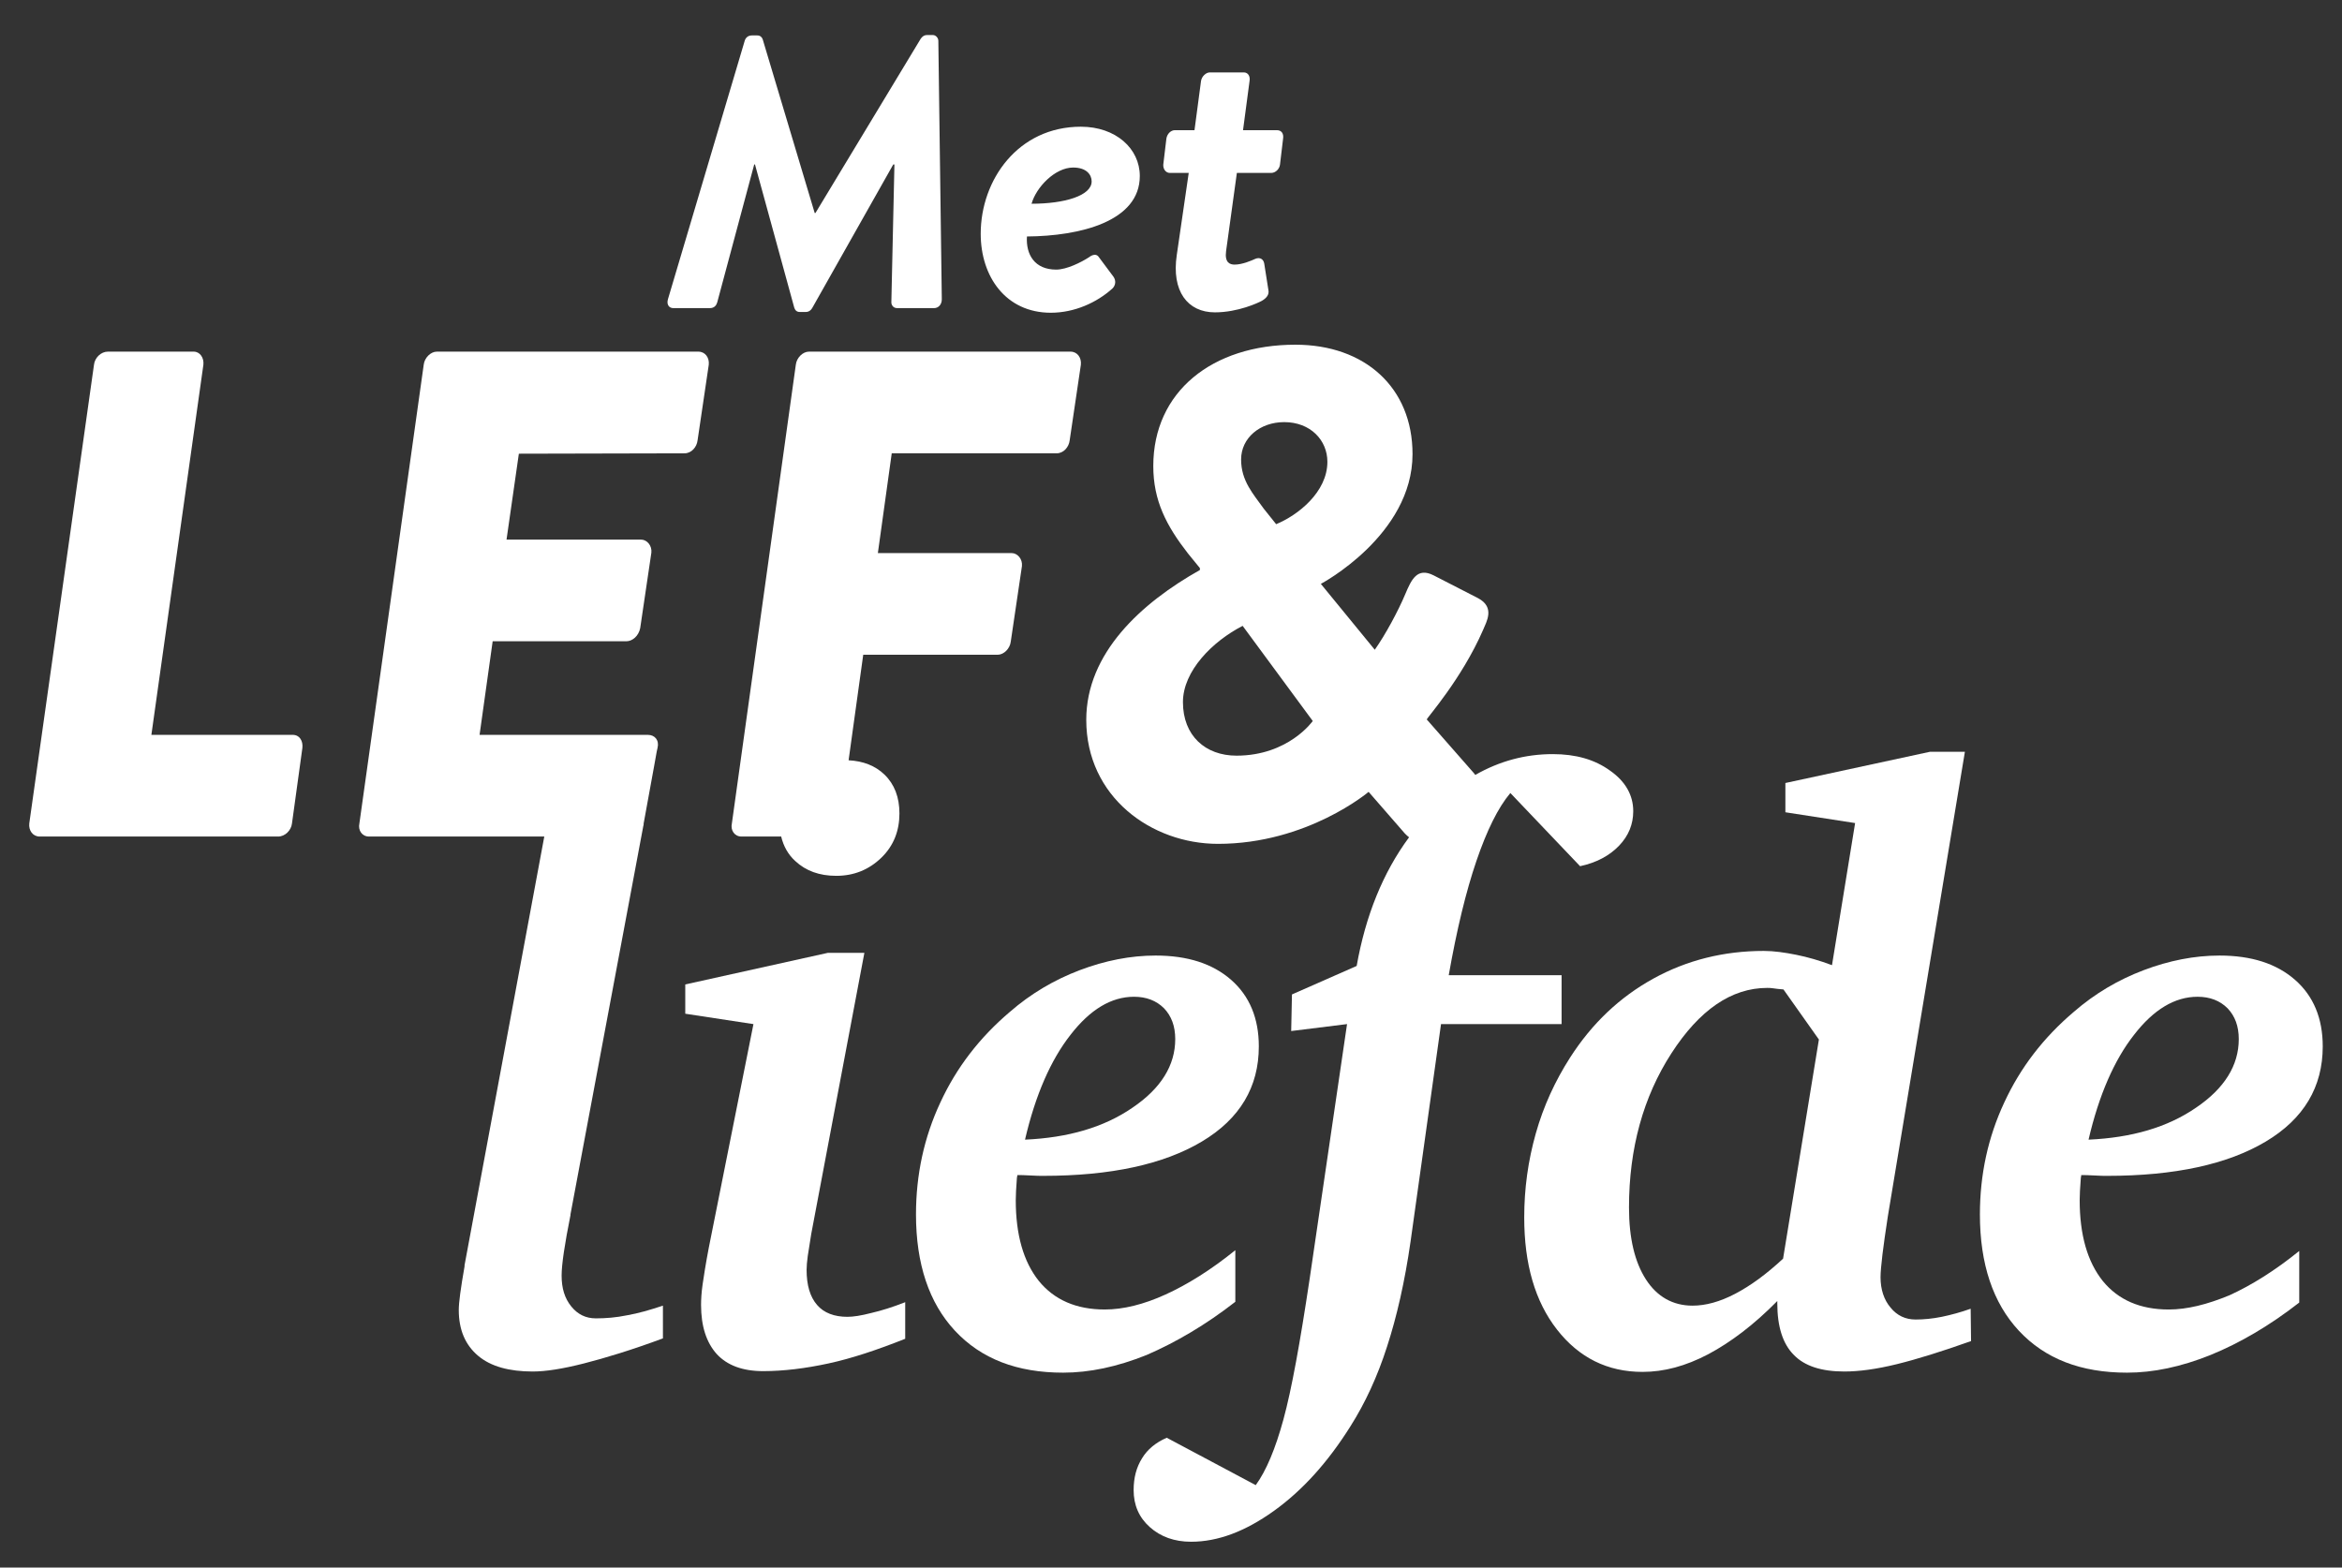 <?xml version="1.0" encoding="utf-8"?>
<!-- Generator: Adobe Illustrator 15.0.0, SVG Export Plug-In . SVG Version: 6.00 Build 0)  -->
<!DOCTYPE svg PUBLIC "-//W3C//DTD SVG 1.1//EN" "http://www.w3.org/Graphics/SVG/1.1/DTD/svg11.dtd">
<svg version="1.1" id="Layer_1" xmlns="http://www.w3.org/2000/svg" xmlns:xlink="http://www.w3.org/1999/xlink" x="0px" y="0px"
	 width="608px" height="407px" fill="#FFFFFF" viewBox="0 0 608 407" style="enable-background:new 0 0 608 407;" xml:space="preserve">
<rect x="0" y="0" width="608" height="407" fill="#333333" stroke="none"/>
<path d="M76,190.8H39.3l13.5-96.1c0.2-1.8-0.9-3.4-2.5-3.4H28c-1.8,0-3.4,1.6-3.6,3.4L7.6,213.8c-0.2,1.8,0.9,3.4,2.7,3.4h61.9
	c1.8,0,3.4-1.6,3.6-3.4l2.7-19.6C78.7,192.4,77.8,190.8,76,190.8"/>
<path d="M177.7,117.7c1.8,0,3.2-1.6,3.4-3.4l2.9-19.6c0.2-1.8-0.9-3.4-2.7-3.4h-67.9c-1.6,0-3.2,1.6-3.4,3.4L93.3,213.8
	c-0.4,1.8,0.7,3.4,2.5,3.4h45.5l-20.7,111.3v0.3c-1,5.7-1.5,9.4-1.5,11.3c0,5.2,1.7,9.1,5,11.9c3.3,2.8,8.1,4.1,14.2,4.1
	c3.4,0,7.8-0.7,13.3-2.1s12.4-3.5,20.5-6.5V339c-3.3,1.1-6.4,2-9.3,2.5c-2.9,0.6-5.6,0.8-8.1,0.8c-2.6,0-4.7-1-6.4-3.1
	c-1.7-2.1-2.5-4.7-2.5-8c0-2.9,0.8-8.2,2.3-15.7v-0.2L167,214.5c0.1-0.2,0.1-0.5,0.1-0.7l2.7-14.8l0.7-3.9l0,0l0.2-0.9
	c0.5-2-0.7-3.4-2.5-3.4h-43.7l3.4-24.3h34.7c1.6,0,3.2-1.4,3.6-3.4l2.9-19.6c0.2-1.8-1.1-3.4-2.7-3.4h-34.9l3.2-22.3L177.7,117.7
	L177.7,117.7z"/>
<path d="M192.5,217.2h10.3c0.6,2.5,1.8,4.7,3.7,6.4c2.7,2.5,6.2,3.8,10.6,3.8c4.6,0,8.5-1.6,11.7-4.7c3.2-3.1,4.7-7,4.7-11.5
	c0-4.2-1.3-7.6-3.9-10.1c-2.4-2.3-5.5-3.5-9.3-3.7l3.8-27.4H259c1.6,0,3.2-1.6,3.4-3.4l2.9-19.6c0.2-1.8-1.1-3.4-2.7-3.4h-34.7
	l3.6-25.9h42.8c1.8,0,3.2-1.6,3.4-3.4l2.9-19.6c0.2-1.8-0.9-3.4-2.7-3.4H210c-1.6,0-3.2,1.6-3.4,3.4L190,213.8
	C189.6,215.6,190.7,217.2,192.5,217.2"/>
<path d="M220,341.9c-3.4,0-6.1-1-7.9-3.1c-1.8-2.1-2.7-5.1-2.7-9.1c0-0.9,0.1-2.1,0.3-3.6c0.2-1.4,0.5-3.3,0.9-5.7l13.8-73h-9.5
	l-37,8.2v7.6l17.7,2.7L184,324c-0.8,4.2-1.3,7.4-1.6,9.5c-0.3,2.1-0.4,3.9-0.4,5.3c0,5.6,1.4,9.8,4.1,12.8c2.7,2.9,6.7,4.4,12,4.4
	c5.3,0,11-0.7,17-2s12.6-3.5,19.9-6.4v-9.5c-3.3,1.3-6.2,2.2-8.8,2.8C223.5,341.6,221.5,341.9,220,341.9"/>
<path d="M277.9,268.7c5.1-6.6,10.6-9.9,16.5-9.9c3.2,0,5.8,1,7.8,3c1.9,2,2.9,4.6,2.9,8c0,6.8-3.7,12.8-11.1,17.8
	c-7.4,5.1-16.7,7.8-27.9,8.3C268.8,284.3,272.8,275.2,277.9,268.7 M320.7,338v-13.4c-6.3,5.1-12.4,8.9-18.1,11.5
	c-5.7,2.6-11,3.9-15.8,3.9c-7.4,0-13.1-2.5-17.1-7.4c-4-5-6-12-6-21c0-1.3,0.1-3.2,0.3-5.8c0.1-0.4,0.1-0.6,0.1-0.7
	c0.8,0,1.9,0,3.4,0.1c1.5,0.1,2.6,0.1,3.3,0.1c17.6,0,31.3-3,41.2-8.9c9.9-5.9,14.8-14.2,14.8-24.7c0-7.3-2.4-13.1-7.2-17.3
	c-4.8-4.2-11.3-6.3-19.6-6.3c-6.5,0-13.1,1.3-19.7,3.8c-6.6,2.5-12.7,6.1-18.1,10.8c-7.9,6.7-13.9,14.5-18.1,23.6
	c-4.2,9-6.3,18.7-6.3,29c0,12.9,3.4,23,10.1,30.2c6.8,7.3,16.1,10.9,28.1,10.9c6.8,0,14-1.5,21.7-4.6C305.3,348.5,313,344,320.7,338
	"/>
<path d="M321,196.2c-8.1,0-13.9-5.2-13.9-13.9c0-8.1,7.7-15.8,15.5-19.8l18.2,24.7C340.8,187.2,334.5,196.2,321,196.2 M333.4,109.6
	c6.8,0,11.2,4.7,11.2,10.3c0,7.9-7.7,13.9-13.3,16.2l-3.2-4c-2.7-3.8-5.9-7.2-5.9-12.8C322.2,113.7,327.1,109.6,333.4,109.6
	 M405.4,253.2h-29.3c2.1-11.9,4.5-21.8,7.2-29.7s5.6-13.8,8.8-17.6l18.1,19c4.2-0.9,7.6-2.7,10.1-5.3c2.5-2.6,3.7-5.6,3.7-9
	c0-4.1-2-7.7-6-10.5c-4-2.9-8.9-4.3-14.9-4.3c-7.1,0-13.8,1.8-20.1,5.4c-0.1-0.2-0.3-0.3-0.4-0.5l-12.2-13.9c0-0.4,9-10.4,14.6-23.2
	c0.9-2.2,3.2-5.9-1.3-8.3l-11.5-5.9c-4.3-2.2-5.8,1.1-7.4,4.9c-1.8,4.3-5.2,10.6-7.9,14.4l-14-17.1c0,0,23.8-12.6,23.8-33.7
	c0-17.3-12.4-28.4-30.4-28.4c-21.6,0-36.9,12.2-36.9,31.5c0,9,3.4,15.5,9,22.7l3.1,3.8v0.5c-15.3,8.6-29.5,21.6-29.5,38.9
	c0,20,16.9,32.2,34.2,32.2c23.2,0,39.1-13.5,39.1-13.5l9.4,10.8c0.4,0.4,0.7,0.7,1.1,1c-6.8,9.2-11.3,20.4-13.6,33.4l-16.8,7.4
	l-0.2,9.5l14.5-1.8L340,332c-2.5,16.7-4.7,28.8-6.8,36.5c-2.1,7.7-4.5,13.4-7.2,17.1l-23.1-12.3c-2.8,1.2-5,3-6.4,5.3
	c-1.5,2.4-2.2,5.1-2.2,8.3c0,3.9,1.4,7.1,4.2,9.6s6.4,3.8,10.7,3.8c7,0,14.1-2.7,21.5-8c7.4-5.3,14-12.6,19.9-22
	c3.8-6,7-12.9,9.5-20.7c2.5-7.7,4.6-16.8,6.1-27.3l7.9-56.4h31.3V253.2z"/>
<path d="M462.9,326.8c-4.3,4-8.4,7-12.4,9.1c-4,2.1-7.7,3.1-11.1,3.1c-5.1,0-9.2-2.3-12.1-6.8c-2.9-4.5-4.4-10.7-4.4-18.7
	c0-15.3,3.7-28.7,11-40c7.3-11.3,15.6-17,24.9-17c0.4,0,0.9,0,1.5,0.1c0.6,0.1,1.5,0.2,2.7,0.3l9.2,13L462.9,326.8z M504.1,341.9
	c-2.5,0.5-4.7,0.7-6.8,0.7c-2.6,0-4.8-1-6.5-3.1c-1.7-2-2.6-4.7-2.6-7.9c0-1.3,0.2-3.3,0.5-5.9c0.3-2.6,0.8-5.9,1.4-9.9l20-120.6
	H501l-37.5,8.1v7.6l18.1,2.8l-6,36.9c-3.2-1.2-6.3-2.1-9.3-2.7c-3-0.6-5.8-1-8.4-1c-10.4,0-20,2.4-28.7,7.2
	c-8.7,4.8-15.9,11.6-21.6,20.5c-3.9,6.1-6.9,12.6-8.9,19.7c-2,7.1-3,14.3-3,21.8c0,12.1,2.8,21.8,8.5,29.1s13.1,11,22.2,11
	c5.6,0,11.2-1.5,17.1-4.6c5.8-3.1,11.8-7.6,17.9-13.8v0.6c0,6,1.4,10.5,4.3,13.4c2.8,2.9,7.2,4.3,13.1,4.3c3.8,0,8.3-0.6,13.6-1.9
	c5.3-1.3,11.7-3.3,19.3-6l-0.1-8.4C509.1,340.7,506.5,341.4,504.1,341.9"/>
<path d="M554,268.7c5.1-6.6,10.6-9.9,16.5-9.9c3.2,0,5.8,1,7.8,3c1.9,2,2.9,4.6,2.9,8c0,6.8-3.7,12.8-11.1,17.8
	c-7.4,5.1-16.7,7.8-27.9,8.3C544.9,284.3,548.9,275.2,554,268.7 M563,340c-7.4,0-13.1-2.5-17.1-7.4c-4-5-6-12-6-21
	c0-1.3,0.1-3.2,0.3-5.8c0.1-0.4,0.1-0.6,0.1-0.7c0.8,0,1.9,0,3.4,0.1c1.5,0.1,2.6,0.1,3.3,0.1c17.6,0,31.3-3,41.2-8.9
	c9.9-5.9,14.8-14.2,14.8-24.7c0-7.3-2.4-13.1-7.2-17.3c-4.8-4.2-11.3-6.3-19.6-6.3c-6.5,0-13.1,1.3-19.7,3.8s-12.7,6.1-18.1,10.8
	c-7.9,6.7-13.9,14.5-18.1,23.6c-4.2,9-6.3,18.7-6.3,29c0,12.9,3.4,23,10.1,30.2c6.8,7.3,16.1,10.9,28.1,10.9c6.8,0,14-1.5,21.7-4.6
	c7.6-3.1,15.3-7.6,23-13.6v-13.4c-6.3,5.1-12.4,8.9-18.1,11.5C573,338.7,567.8,340,563,340"/>
<path d="M315.4,81.1c6,0,11.3-2.5,12.2-3c1.2-0.7,1.9-1.6,1.7-2.7l-1.1-7c-0.2-1.1-1.1-1.7-2.3-1.2c-1.1,0.5-3.4,1.5-5.4,1.5
	c-1.2,0-2.6-0.5-2.2-3.5l2.8-20.3h8.9c1.2,0,2.2-1.1,2.3-2.2l0.8-6.7c0.2-1.3-0.4-2.2-1.6-2.2h-8.8l1.7-12.8
	c0.2-1.2-0.4-2.2-1.5-2.2h-8.8c-1,0-2.1,1-2.3,2.2l-1.7,12.8H305c-1,0-2,0.9-2.2,2.2l-0.8,6.7c-0.1,1.1,0.6,2.2,1.7,2.2h4.9
	l-3.1,21.3C304.1,75.6,308.3,81.1,315.4,81.1 M267.8,52.9c1.2-4.3,6.1-9.4,10.8-9.4c3.5,0,4.8,1.9,4.8,3.6
	C283.4,50.8,276.4,52.9,267.8,52.9 M254.6,60.7c0,11.1,6.5,20.5,18.2,20.5c6.1,0,11.9-2.6,16-6.3c0.9-0.9,0.9-2.1,0.3-3l-3.8-5.1
	c-0.6-1-1.7-0.7-2.6,0c-2,1.3-5.8,3.2-8.5,3.2c-5.6,0-7.9-3.9-7.6-8.6c13.8-0.1,29.3-3.9,29.3-15.7c0-7.1-6.2-12.8-15.3-12.8
	C264.3,32.9,254.6,46.7,254.6,60.7 M173.4,77.7c-0.4,1.4,0.3,2.3,1.4,2.3h9.5c1.2,0,1.7-0.8,1.9-1.5l9.6-35.8h0.2l10.2,37.2
	c0.2,0.6,0.6,1.1,1.4,1.1h1.6c0.8,0,1.4-0.5,1.7-1.1l21-37.2h0.3l-0.8,35.8c0,0.7,0.5,1.5,1.5,1.5h9.6c1.1,0,2-0.9,2-2.3l-0.9-67.1
	c0-0.8-0.7-1.5-1.4-1.5h-1.5c-0.8,0-1.3,0.4-1.7,1l-27.3,45.2h-0.2L198,10.2c-0.2-0.6-0.7-1-1.4-1h-1.4c-1.1,0-1.7,0.7-1.9,1.5
	L173.4,77.7z"/>
</svg>
